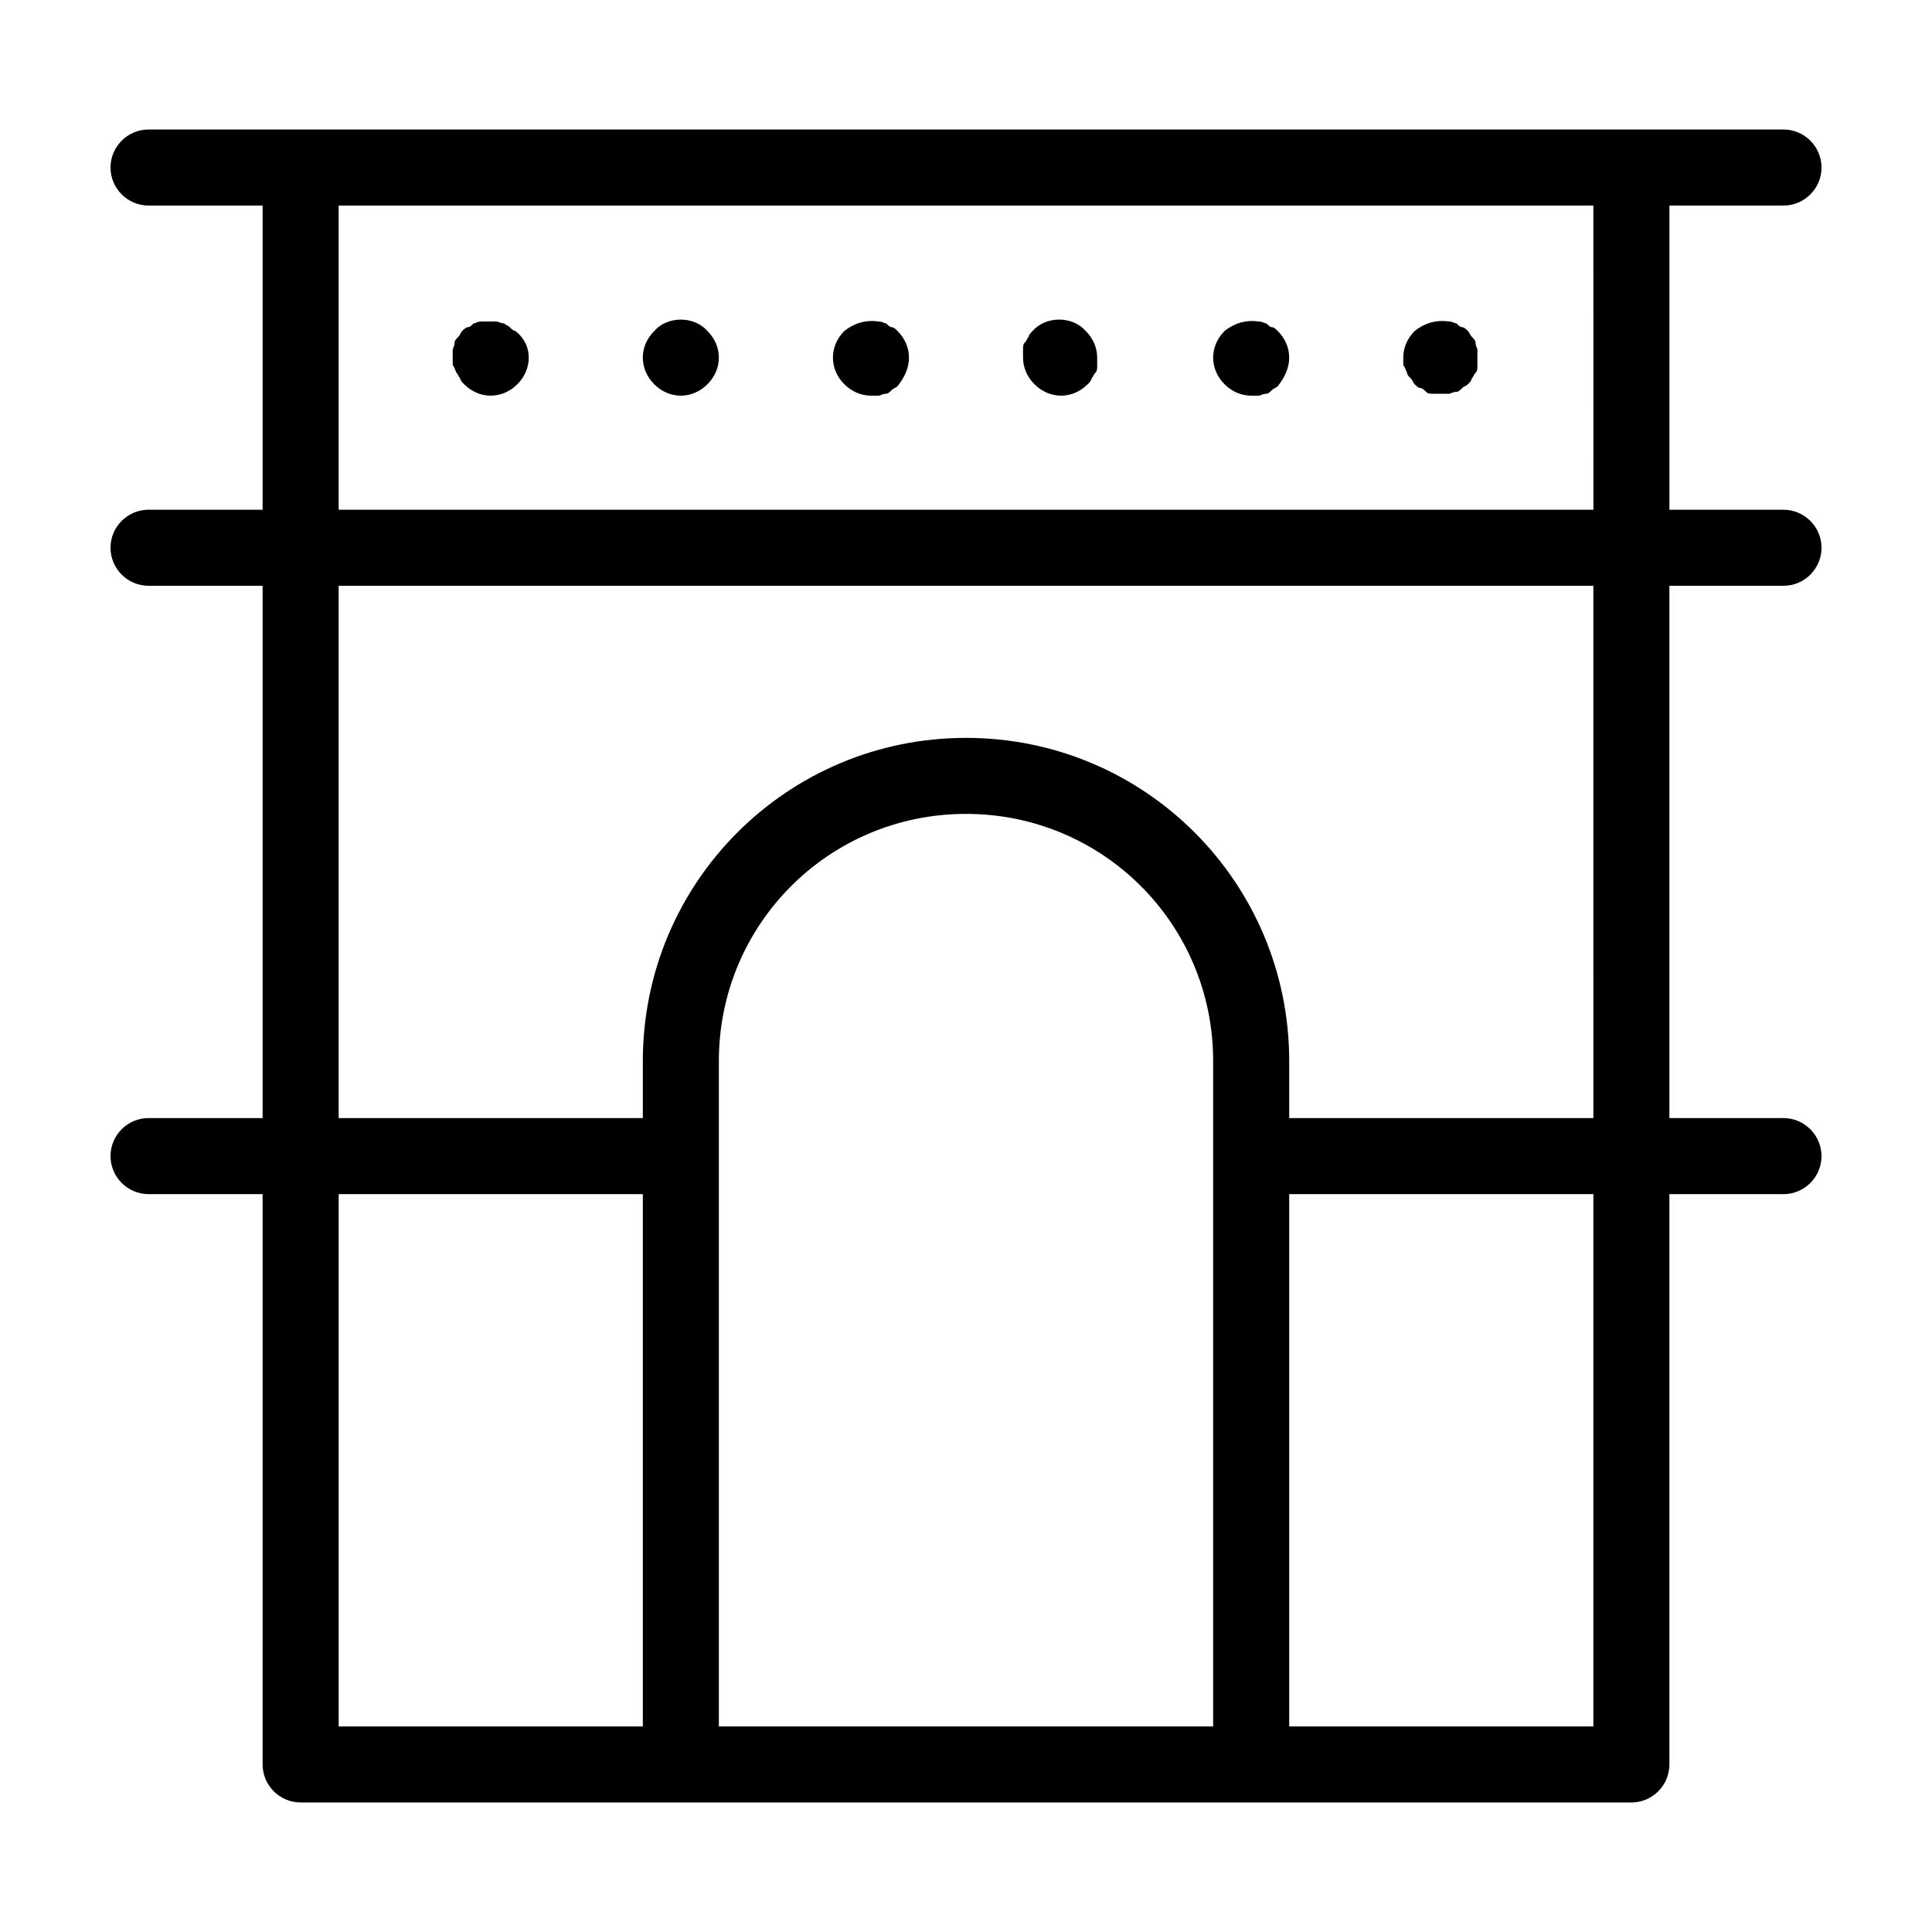 <?xml version="1.0" encoding="UTF-8"?>
<!-- Uploaded to: ICON Repo, www.iconrepo.com, Generator: ICON Repo Mixer Tools -->
<svg fill="#000000" width="800px" height="800px" version="1.1" viewBox="144 144 512 512" xmlns="http://www.w3.org/2000/svg">
 <path d="m263.97 240.79v-2.016-2.016c0-0.504 0.504-1.008 0.504-2.016 0-0.504 0.504-1.008 1.008-1.512 0.504-0.504 0.504-1.008 1.008-1.512 0.504-0.504 1.008-1.008 1.512-1.008s1.008-0.504 1.512-1.008c0.504 0 1.008-0.504 2.016-0.504h4.031c0.504 0 1.008 0.504 2.016 0.504 0.504 0.504 1.008 0.504 1.512 1.008 0.504 0.504 1.008 1.008 1.512 1.008 2.516 2.019 3.523 4.539 3.523 7.059s-1.008 5.039-3.023 7.055c-2.012 2.012-4.531 3.019-7.051 3.019s-5.039-1.008-7.055-3.023c-0.504-0.504-1.008-1.008-1.008-1.512-0.504-0.504-0.504-1.008-1.008-1.512-0.504-1.008-0.504-1.512-1.008-2.016zm60.457 8.062c2.519 0 5.039-1.008 7.055-3.023s3.023-4.535 3.023-7.051c0-2.519-1.008-5.039-3.023-7.055-3.527-4.031-10.578-4.031-14.105 0-2.016 2.016-3.023 4.535-3.023 7.055s1.008 5.039 3.023 7.055c2.016 2.012 4.531 3.019 7.051 3.019zm50.383 0h2.016c0.504 0 1.008-0.504 2.016-0.504 0.504 0 1.008-0.504 1.512-1.008 0.504-0.504 1.008-0.504 1.512-1.008 2.012-2.519 3.019-5.039 3.019-7.555 0-2.519-1.008-5.039-3.023-7.055-0.504-0.504-1.008-1.008-1.512-1.008s-1.008-0.504-1.512-1.008c-0.504 0-1.008-0.504-2.016-0.504-3.527-0.504-6.551 0.504-9.07 2.519-2.012 2.016-3.019 4.535-3.019 7.055s1.008 5.039 3.023 7.055c2.016 2.012 4.535 3.019 7.055 3.019zm50.379 0c2.519 0 5.039-1.008 7.055-3.023 0.504-0.504 1.008-1.008 1.008-1.512 0.504-0.504 0.504-1.008 1.008-1.512 0.504-0.504 0.504-1.008 0.504-2.016v-2.016c0-2.519-1.008-5.039-3.023-7.055-3.527-4.031-10.578-4.031-14.105 0-0.504 0.504-1.008 1.008-1.008 1.512-0.504 0.504-0.504 1.008-1.008 1.512-0.504 0.504-0.504 1.008-0.504 2.016v2.016c0 2.519 1.008 5.039 3.023 7.055s4.535 3.023 7.051 3.023zm50.383 0h2.016c0.504 0 1.008-0.504 2.016-0.504 0.504 0 1.008-0.504 1.512-1.008 0.504-0.504 1.008-0.504 1.512-1.008 2.012-2.519 3.019-5.039 3.019-7.555 0-2.519-1.008-5.039-3.023-7.055-0.504-0.504-1.008-1.008-1.512-1.008s-1.008-0.504-1.512-1.008c-0.504 0-1.008-0.504-2.016-0.504-3.527-0.504-6.551 0.504-9.07 2.519-2.012 2.016-3.019 4.535-3.019 7.055s1.008 5.039 3.023 7.055c2.016 2.012 4.535 3.019 7.055 3.019zm41.312-6.047c0 0.504 0.504 1.008 1.008 1.512 0.504 0.504 0.504 1.008 1.008 1.512 0.504 0.504 1.008 1.008 1.512 1.008s1.008 0.504 1.512 1.008 1.008 0.504 2.016 0.504h2.016 2.016c0.504 0 1.008-0.504 2.016-0.504 0.504 0 1.008-0.504 1.512-1.008s1.008-0.504 1.512-1.008c0.504-0.504 1.008-1.008 1.008-1.512 0.504-0.504 0.504-1.008 1.008-1.512 0.504-0.504 0.504-1.008 0.504-2.016v-2.016-2.016c0-0.504-0.504-1.008-0.504-2.016 0-0.504-0.504-1.008-1.008-1.512s-0.504-1.008-1.008-1.512c-0.504-0.504-1.008-1.008-1.512-1.008s-1.008-0.504-1.512-1.008c-0.504 0-1.008-0.504-2.016-0.504-3.527-0.504-6.551 0.504-9.07 2.519-2.016 2.019-3.023 4.539-3.023 7.059v2.016c0.504 0.5 0.504 1.004 1.008 2.012zm69.523 56.43v141.07h30.23c5.543 0 10.078 4.535 10.078 10.078 0 5.543-4.535 10.078-10.078 10.078h-30.23v151.14c0 5.543-4.535 10.078-10.078 10.078l-352.66-0.008c-5.543 0-10.078-4.535-10.078-10.078l0.004-151.14h-30.23c-5.543 0-10.078-4.535-10.078-10.078 0-5.543 4.535-10.078 10.078-10.078h30.23v-141.06h-30.23c-5.543 0-10.078-4.535-10.078-10.078 0-5.543 4.535-10.078 10.078-10.078h30.23v-80.605h-30.23c-5.543 0-10.078-4.535-10.078-10.078 0-5.543 4.535-10.078 10.078-10.078h433.28c5.543 0 10.078 4.535 10.078 10.078 0 5.543-4.535 10.078-10.078 10.078h-30.23v80.609h30.23c5.543 0 10.078 4.535 10.078 10.078 0 5.543-4.535 10.078-10.078 10.078zm-272.05 161.22h-80.609v141.07h80.609zm151.14-35.27c0-36.273-29.223-65.496-65.496-65.496-36.273 0-65.496 29.223-65.496 65.496v176.33h130.99zm100.76 35.27h-80.609v141.07h80.609zm0-161.22h-332.51v141.07h80.609v-15.113c0-47.359 38.289-85.648 85.648-85.648s85.648 38.289 85.648 85.648v15.113h80.609zm0-100.76h-332.51v80.609h332.52z"/>
</svg>